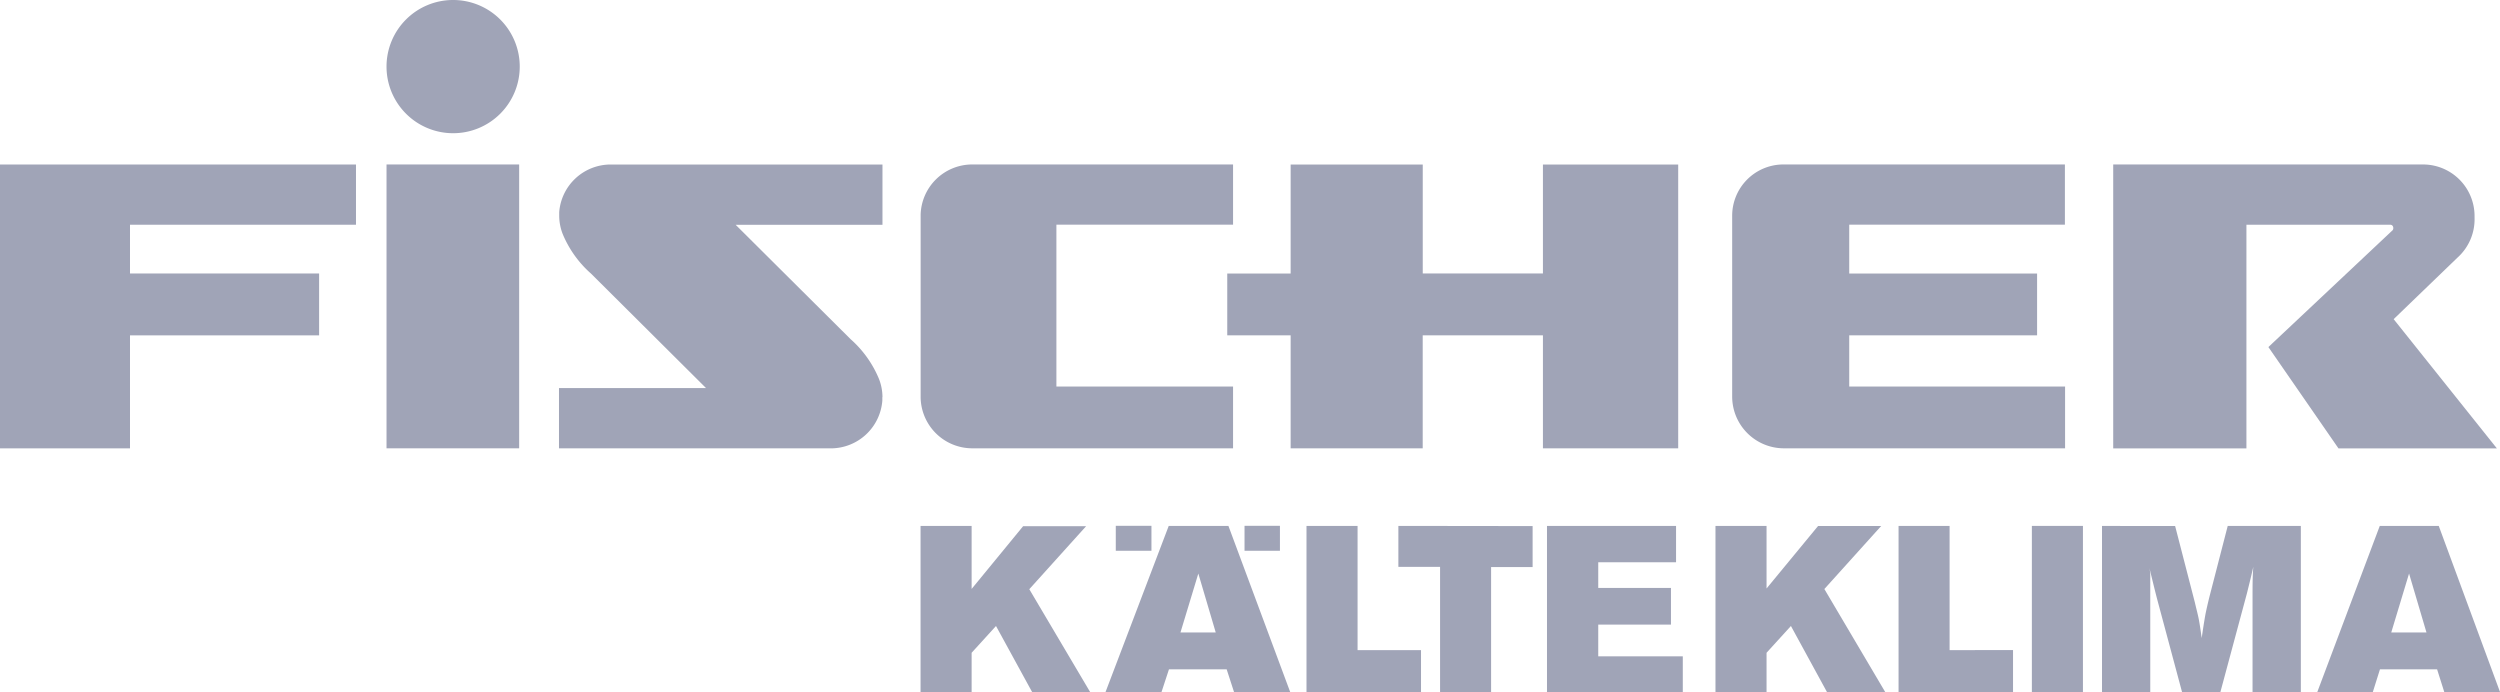 <svg id="Fischer" xmlns="http://www.w3.org/2000/svg" width="559.99" height="155.03" viewBox="0 0 559.99 155.03">
  <defs>
    <style>
      .cls-1 {
        fill: #a0a4b7;
      }
    </style>
  </defs>
  <g id="Fischer_Kopie_Kopie_2" data-name="Fischer Kopie Kopie 2">
    <g id="Gruppe_316" data-name="Gruppe 316">
      <path id="Pfad_136" data-name="Pfad 136" class="cls-1" d="M20,122.11v63.58H49.12V160.38H91.48V146.52H49.12V135.6H99.74V122.11Z" transform="translate(-20 -85.26)"/>
      <path id="Pfad_137" data-name="Pfad 137" class="cls-1" d="M338.69,122.11v24.41h26.92V122.11h30.3v63.58h-30.3V160.37H338.68v25.32H309.1V160.37H294.9V146.53h14.2V122.12Z" transform="translate(-20 -85.26)"/>
      <rect id="Rechteck_2" data-name="Rechteck 2" class="cls-1" x="86.58" y="36.84" width="29.71" height="63.58"/>
      <path id="Pfad_138" data-name="Pfad 138" class="cls-1" d="M121.44,85.26a14.92,14.92,0,1,1-14.86,14.86,14.91,14.91,0,0,1,14.86-14.86" transform="translate(-20 -85.26)"/>
      <path id="Pfad_139" data-name="Pfad 139" class="cls-1" d="M556.17,156.75,570.43,143a11.55,11.55,0,0,0,3.86-9v-.44a11.55,11.55,0,0,0-11.6-11.46H493.35v63.6h29.84V135.6h32.2c.83,0,.83,1.07.47,1.3L528.11,163l15.7,22.7h35.48Z" transform="translate(-20 -85.26)"/>
      <path id="Pfad_140" data-name="Pfad 140" class="cls-1" d="M482.53,135.59V122.1H419.25A11.49,11.49,0,0,0,408,133.55v40.56a11.6,11.6,0,0,0,11.45,11.57h63.12V171.84H434.22V160.38H476.3V146.53H434.22V135.59Z" transform="translate(-20 -85.26)"/>
      <path id="Pfad_141" data-name="Pfad 141" class="cls-1" d="M296.2,135.59V122.1H237.58a11.57,11.57,0,0,0-11.36,11.21h0v41.05h0a11.58,11.58,0,0,0,11.44,11.32H296.2V171.84H256.63V135.59Z" transform="translate(-20 -85.26)"/>
      <path id="Pfad_142" data-name="Pfad 142" class="cls-1" d="M217.67,174.23a11.33,11.33,0,0,0-.79-4.11,24.27,24.27,0,0,0-6.34-8.88l-25.76-25.63h32.89v-13.5h-61a11.57,11.57,0,0,0-11.41,10.67c0,.08,0,.7,0,.78a11.32,11.32,0,0,0,.78,4.11,24.18,24.18,0,0,0,6.35,8.88l25.76,25.64H145.21v13.5h61A11.58,11.58,0,0,0,217.64,175c0-.07,0-.7,0-.78" transform="translate(-20 -85.26)"/>
      <path id="Pfad_143" data-name="Pfad 143" class="cls-1" d="M366.52,203.07v37.21h30.42v-8H378v-7.11h16.29v-8.21H378V211.2h17.43v-8.13Z" transform="translate(-20 -85.26)"/>
      <path id="Pfad_144" data-name="Pfad 144" class="cls-1" d="M226.2,203.07v37.21h11.44v-8.8l5.46-6,8.12,14.85h13l-13.66-23.09,12.73-14.12H249.18l-11.54,14.06V203.07Z" transform="translate(-20 -85.26)"/>
      <path id="Pfad_145" data-name="Pfad 145" class="cls-1" d="M312.65,203.07v37.21H338.3v-9.4H324.09V203.07Z" transform="translate(-20 -85.26)"/>
      <path id="Pfad_146" data-name="Pfad 146" class="cls-1" d="M553.06,203.06l-14,37.22H551.5l1.6-5.09h12.8l1.61,5.09H580l-13.73-37.22Zm6.56,10.67,3.9,13.2h-7.89Z" transform="translate(-20 -85.26)"/>
      <rect id="Rechteck_3" data-name="Rechteck 3" class="cls-1" x="455.13" y="117.8" width="11.44" height="37.21"/>
      <path id="Pfad_147" data-name="Pfad 147" class="cls-1" d="M404.26,203.07v37.21H415.7v-8.8l5.46-6,8.11,14.86h13.05L428.65,217.2l12.73-14.12H427.24l-11.54,14V203.07Z" transform="translate(-20 -85.26)"/>
      <path id="Pfad_148" data-name="Pfad 148" class="cls-1" d="M445.27,203.07v37.21h25.64v-9.4H456.7V203.07Z" transform="translate(-20 -85.26)"/>
      <path id="Pfad_149" data-name="Pfad 149" class="cls-1" d="M490.84,203.07v37.21h10.81V214.82a8.9,8.9,0,0,0-.2-2.36c.56,2.26,1.12,4.59,1.7,6.85l5.63,21h8.57l5.94-22.09c.5-2,1-4,1.44-6-.17,2.22-.17,4.39-.17,6.59v21.51h10.82V203.07H519l-4.13,16c-.32,1.32-.63,2.63-.88,3.9-.31,1.75-.57,3.48-.82,5.22-.17-1.26-.36-2.58-.58-3.84s-.62-2.7-.93-4.07l-4.44-17.19Z" transform="translate(-20 -85.26)"/>
      <path id="Pfad_150" data-name="Pfad 150" class="cls-1" d="M333.23,203.06v9.17h9.34v28.05H354v-28h9.3v-9.18Z" transform="translate(-20 -85.26)"/>
      <path id="Pfad_151" data-name="Pfad 151" class="cls-1" d="M281.79,203.06l-14.16,37.22h12.54l1.67-5.09h12.93l1.65,5.09H309l-13.84-37.22Zm6.63,10.67,3.9,13.2h-7.9Z" transform="translate(-20 -85.26)"/>
      <rect id="Rechteck_4" data-name="Rechteck 4" class="cls-1" x="249.93" y="117.78" width="7.99" height="5.59"/>
      <rect id="Rechteck_5" data-name="Rechteck 5" class="cls-1" x="278.77" y="117.78" width="7.93" height="5.59"/>
    </g>
  </g>
</svg>
